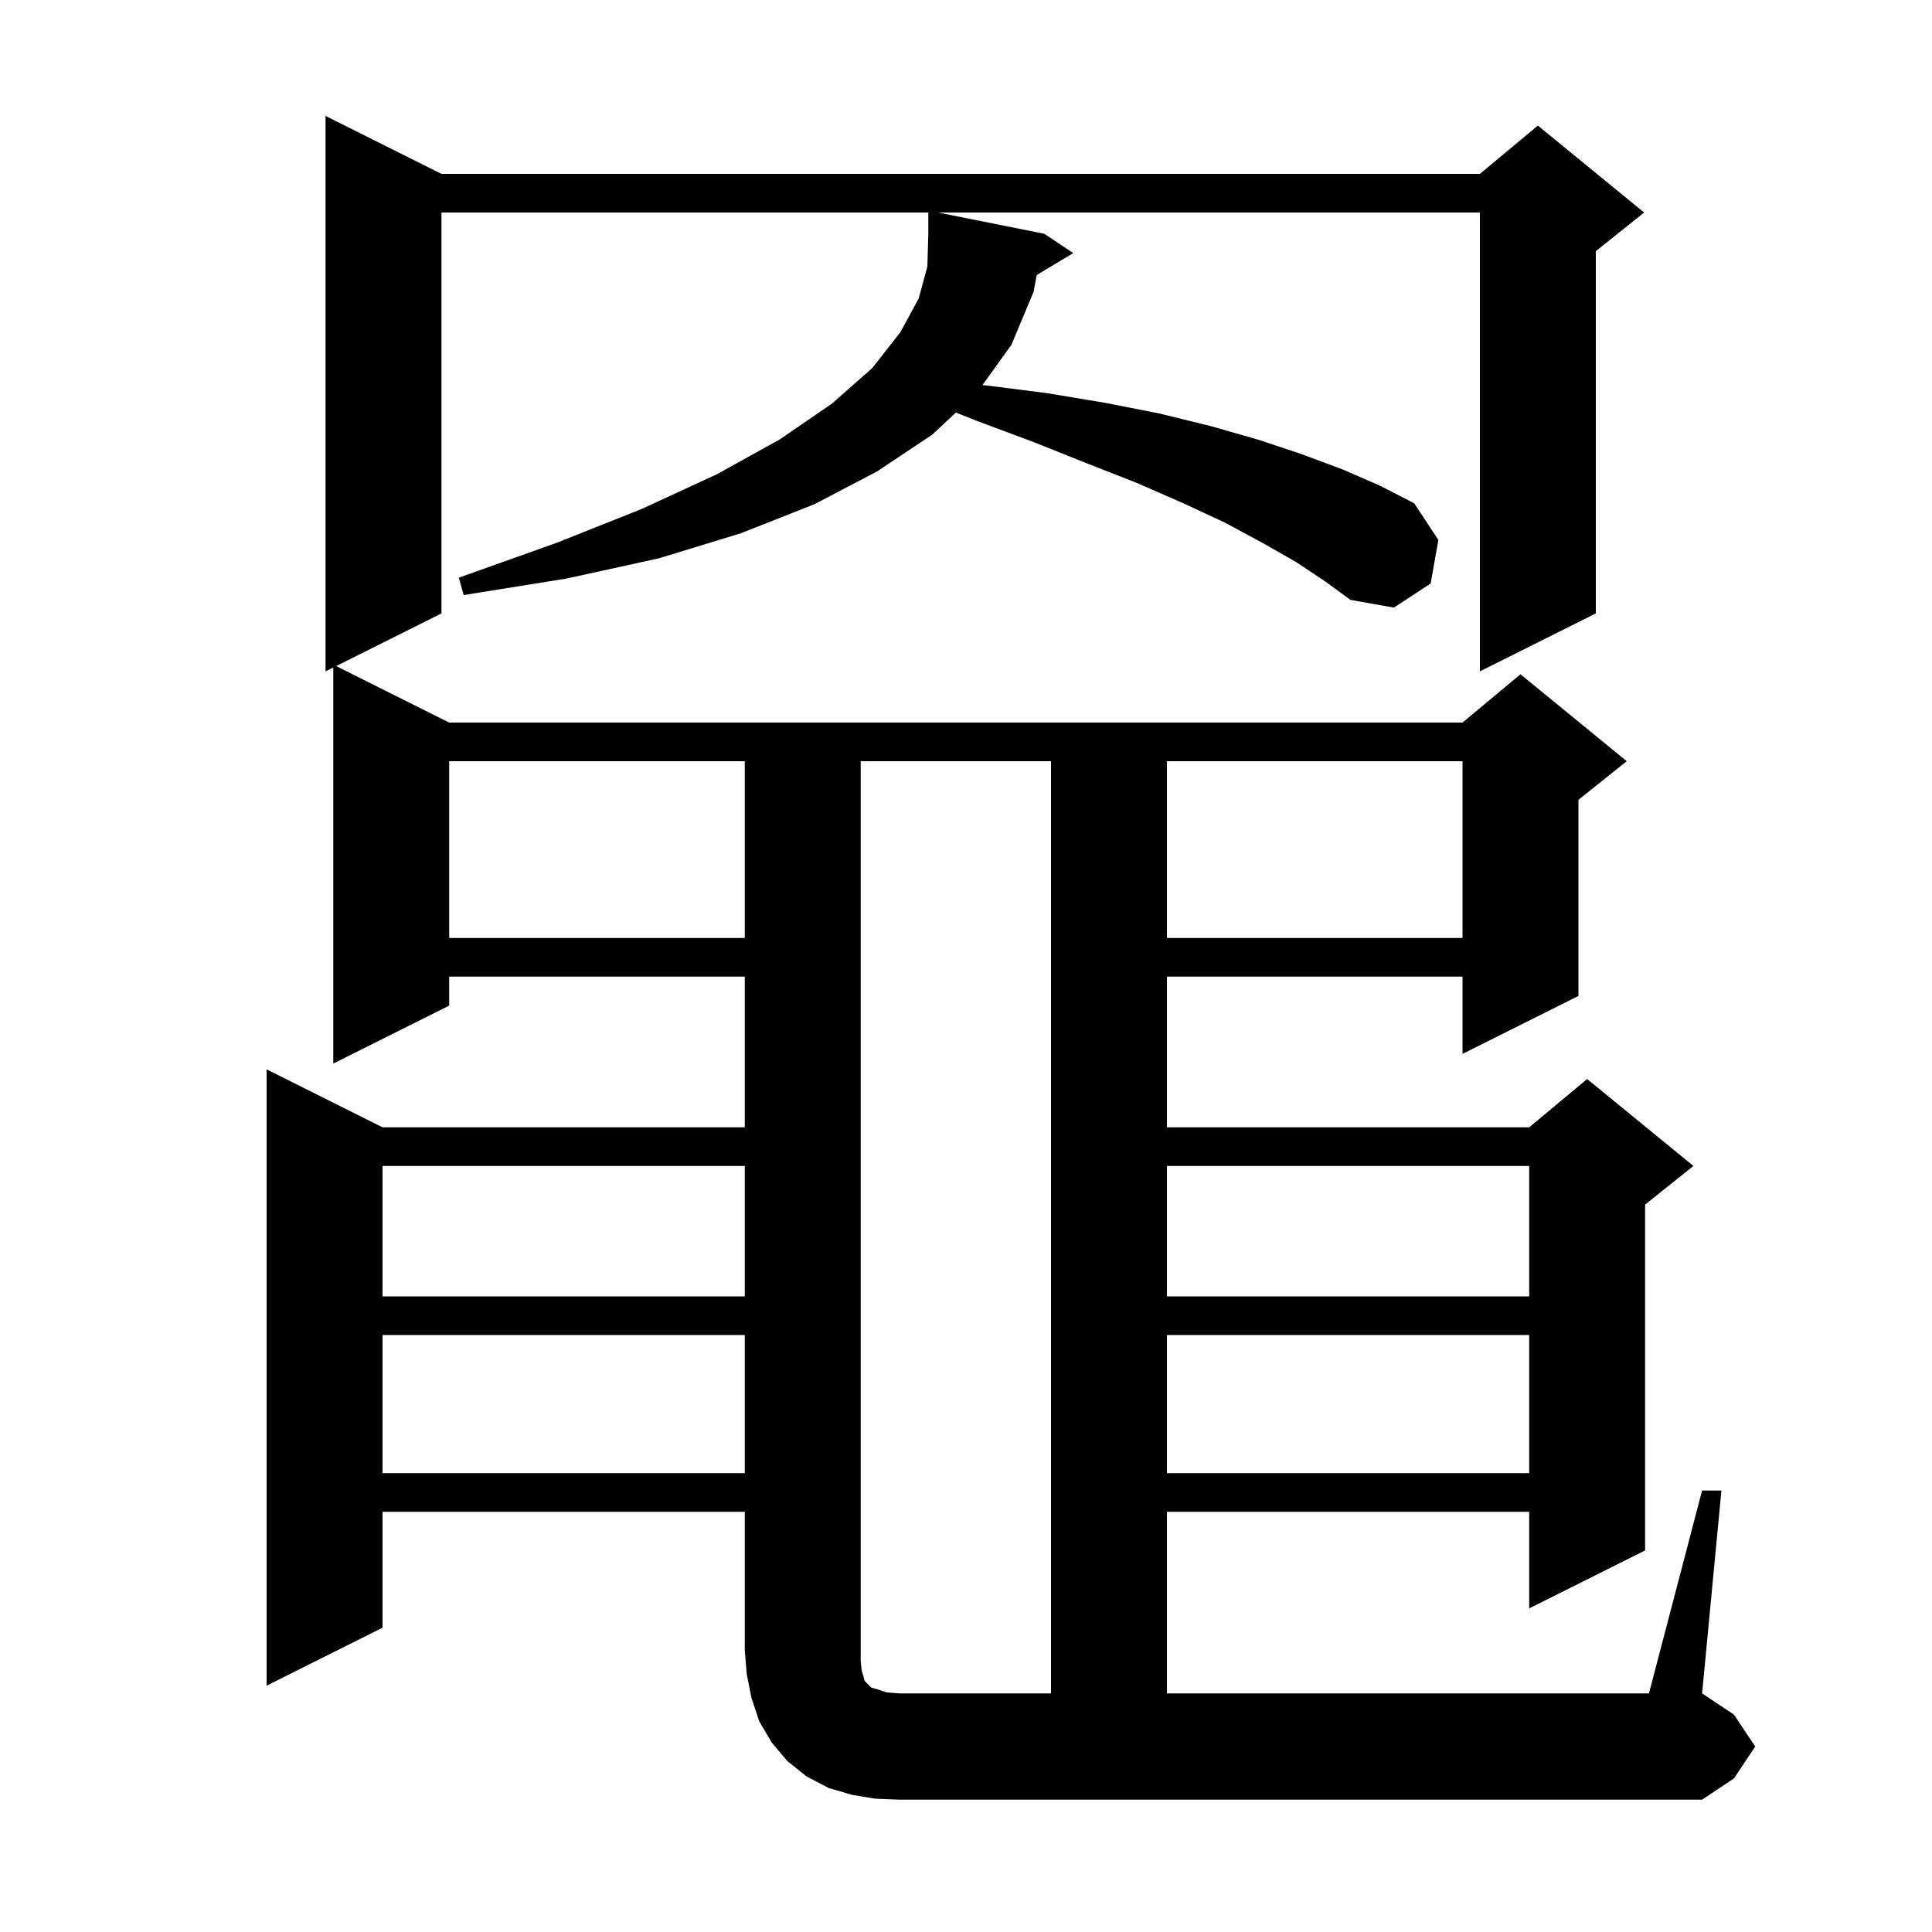 <svg xmlns="http://www.w3.org/2000/svg" xmlns:xlink="http://www.w3.org/1999/xlink" version="1.1" baseProfile="full" viewBox="0 0 200 200" width="200" height="200"><g fill="currentColor"><path d="M 89.2 172.9 L 89.4 173.6 L 89.5 174.0 L 90.2 174.7 L 90.9 174.9 L 91.8 175.2 L 93.1 175.3 L 108.8 175.3 L 108.8 78.8 L 89.1 78.8 L 89.1 172.0 Z M 120.8 138.2 L 120.8 152.5 L 158.3 152.5 L 158.3 138.2 Z M 39.6 138.2 L 39.6 152.5 L 77.1 152.5 L 77.1 138.2 Z M 120.8 120.7 L 120.8 134.2 L 158.3 134.2 L 158.3 120.7 Z M 39.6 120.7 L 39.6 134.2 L 77.1 134.2 L 77.1 120.7 Z M 120.8 78.8 L 120.8 97.1 L 151.4 97.1 L 151.4 78.8 Z M 46.5 78.8 L 46.5 97.1 L 77.1 97.1 L 77.1 78.8 Z M 107.317 28.47 L 107.0 30.2 L 104.7 35.7 L 101.697 39.87 L 102.1 39.9 L 108.4 40.7 L 114.4 41.7 L 120.0 42.8 L 125.3 44.1 L 130.2 45.5 L 134.7 47.0 L 139.0 48.6 L 142.9 50.3 L 146.4 52.1 L 148.9 55.9 L 148.1 60.4 L 144.3 62.9 L 139.8 62.1 L 137.2 60.2 L 134.2 58.2 L 130.7 56.2 L 126.8 54.1 L 122.5 52.1 L 117.7 50.0 L 112.6 48.0 L 107.1 45.8 L 101.2 43.6 L 98.952 42.708 L 96.5 45.0 L 90.8 48.8 L 84.3 52.2 L 76.7 55.2 L 68.2 57.8 L 58.6 59.9 L 48.0 61.6 L 47.5 59.8 L 57.6 56.2 L 66.4 52.7 L 74.2 49.1 L 80.7 45.5 L 86.1 41.8 L 90.3 38.1 L 93.2 34.4 L 95.1 30.9 L 96.0 27.6 L 96.1 24.2 L 96.1 22.0 L 45.7 22.0 L 45.7 63.5 L 34.8 68.95 L 46.5 74.8 L 151.4 74.8 L 157.4 69.8 L 168.4 78.8 L 163.4 82.8 L 163.4 103.1 L 151.4 109.1 L 151.4 101.1 L 120.8 101.1 L 120.8 116.7 L 158.3 116.7 L 164.3 111.7 L 175.3 120.7 L 170.3 124.7 L 170.3 160.5 L 158.3 166.5 L 158.3 156.5 L 120.8 156.5 L 120.8 175.3 L 170.7 175.3 L 176.2 154.3 L 178.2 154.3 L 176.2 175.3 L 179.5 177.5 L 181.7 180.8 L 179.5 184.1 L 176.2 186.3 L 93.1 186.3 L 90.6 186.2 L 88.2 185.8 L 85.8 185.1 L 83.5 183.9 L 81.5 182.3 L 79.9 180.4 L 78.6 178.2 L 77.8 175.8 L 77.3 173.3 L 77.1 170.8 L 77.1 156.5 L 39.6 156.5 L 39.6 168.5 L 27.6 174.5 L 27.6 110.7 L 39.6 116.7 L 77.1 116.7 L 77.1 101.1 L 46.5 101.1 L 46.5 104.1 L 34.5 110.1 L 34.5 69.1 L 33.7 69.5 L 33.7 12.0 L 45.7 18.0 L 153.2 18.0 L 159.2 13.0 L 170.2 22.0 L 165.2 26.0 L 165.2 63.5 L 153.2 69.5 L 153.2 22.0 L 97.1 22.0 L 108.1 24.2 L 111.1 26.2 Z "/></g></svg>